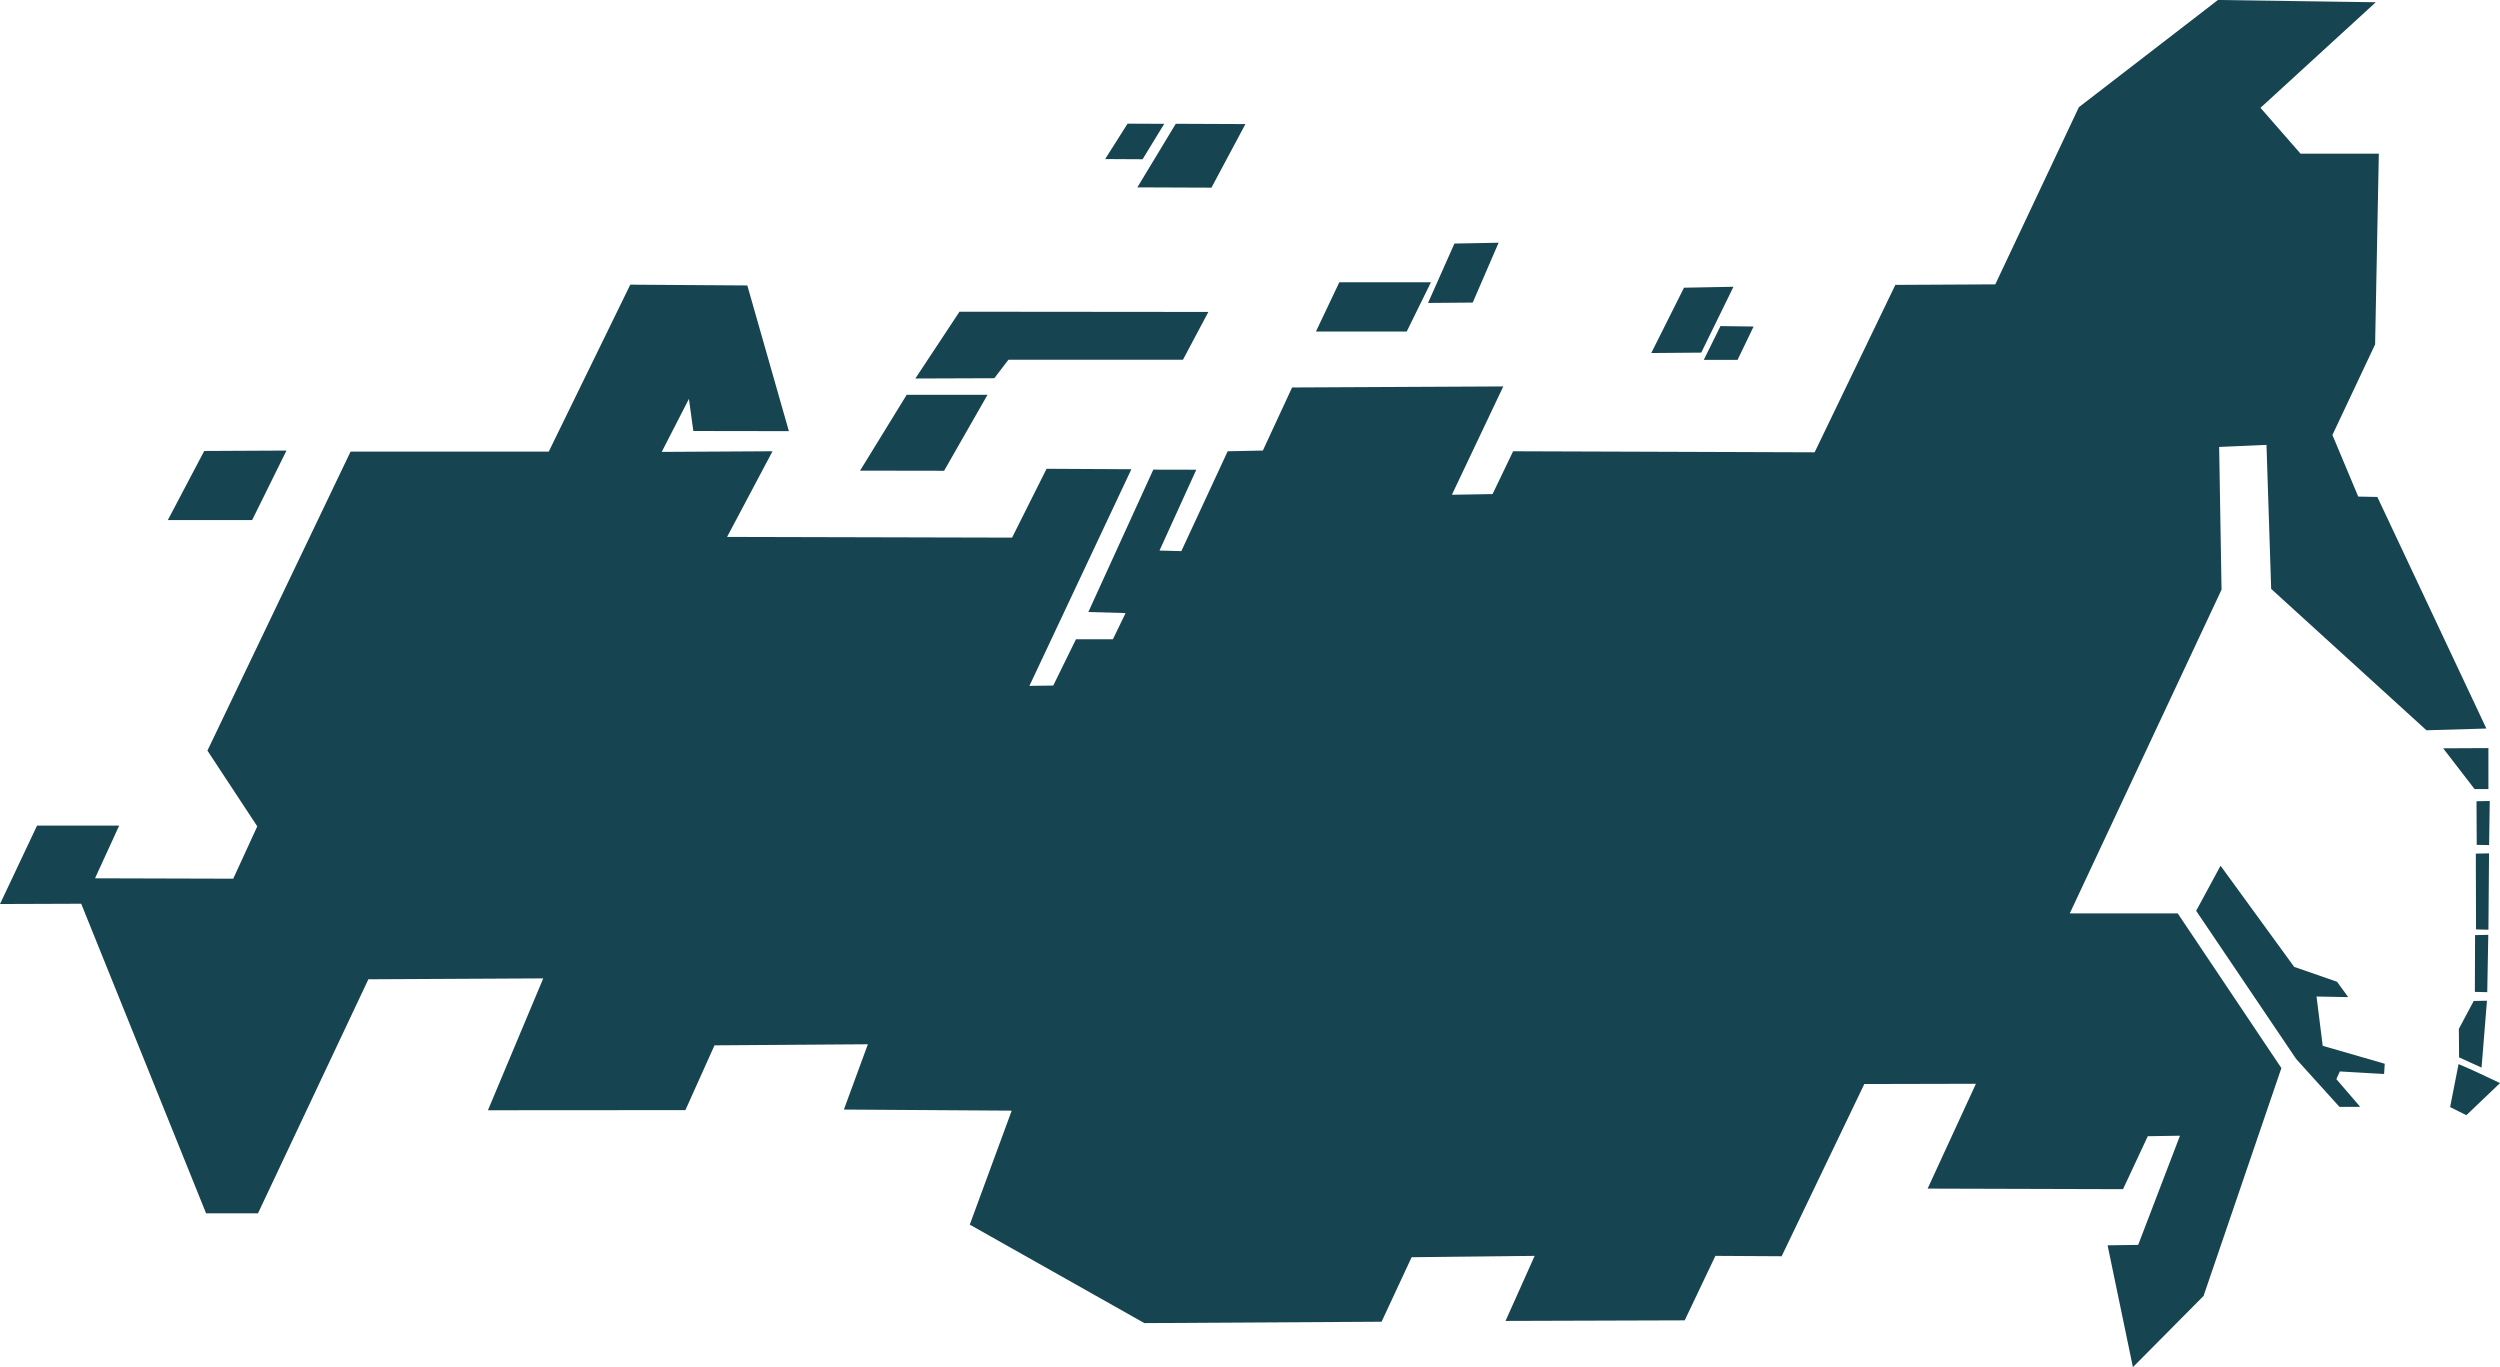 <?xml version="1.0" encoding="UTF-8"?>
<svg version="1.1" viewBox="0 0 717.98 392.64" xml:space="preserve" xmlns="http://www.w3.org/2000/svg"><style type="text/css">
	.st0{fill:none;stroke:#000000;stroke-width:0.169;stroke-miterlimit:10;}
</style><g transform="translate(-53.362 -93.456)"><g fill="#164450" stroke="#164450"><g fill="#164450" fill-rule="evenodd" stroke="#164450"><path d="m54.152 352.58 10.168-21.519h22.485l-6.936 15.134 40.797 0.115 7.153-15.574-14.312-21.746 40.849-85.328h56.912l23.42-47.95 32.919 0.223 11.65 40.842-26.338-0.038-1.428-10.362-8.91 17.368 31.804-0.185-13.043 24.593 82.985 0.207 9.909-19.771 23.255 0.126-29.284 62.229 7.954-0.106 6.521-13.297 10.605 0.01 4.124-8.504-10.717-0.306 18.208-39.91 11.243 0.023-10.554 23.199 7.356 0.191 13.316-28.693 10.102-0.205 8.392-18.109 59.54-0.296-14.765 31.122 12.801-0.215 5.897-12.29 86.585 0.301 23.187-48.086 28.703-0.15 24.091-51.058 39.705-30.608 43.893 0.631-32.543 29.796 11.981 13.715h22.192l-1.051 54.151-12.312 26.119 7.626 18.201 5.502 0.102 30.856 65.539-16.238 0.473-44.295-40.326-1.356-41.651-14.587 0.631 0.694 41.358-43.874 93.589h31.53l29.48 43.984-22.238 65.109-19.548 19.706-6.96-33.481 8.518-0.13 12.389-32.358-10.298 0.164-7.107 15.2-55.019-0.158 13.873-30.111-33.152 0.076-23.741 49.458-19.027-0.111-8.813 18.524-50.371 0.158 8.369-18.687-36.43 0.4-8.63 18.524-67.672 0.394-49.658-28.007 12.138-33.003-48.191-0.315 6.887-18.76-45.087 0.315-8.36 18.602-55.634 0.038 15.888-37.874-51.291 0.261-31.705 67.212h-14.249l-35.865-88.914z" stroke-width="1px"/><path d="m324.21 228.16-22.947-0.038 12.77-20.78h22.071z" stroke-width="1px"/><path d="m338.67 201.58-21.496 0.078 12.013-18.181 70.374 0.065-6.768 12.727h-50.062z" stroke-width="1px"/><path d="m438.32 175.02-6.243 13.154h24.97l6.465-13.154z" stroke-width="1px"/><path d="m471.39 163.9-7.134 16.052 11.727-0.098 7.001-16.177z" stroke-width="1px"/><path d="m371.66 138.64 5.802-9.167 9.371 0.041-5.605 9.177z" stroke-width="1px"/><path d="m380.88 146.77 20.1 0.079 9.222-17.262-18.889-0.079z" stroke-width="1px"/><path d="m547.78 187.61-4.3 8.695h8.584l4.125-8.584z" stroke-width="1px"/><path d="m691.15 343.02-6.485 11.988 28.531 42.266 12.265 13.567 4.639-0.01-6.343-7.374 1.274-2.809 12.555 0.725 0.127-2.048-17.742-5.133-1.887-15.047 8.671 0.158-2.522-3.468-12.316-4.282z" stroke-width="1px"/><path d="m756.03 308.86 11.482-0.056v10.757h-3.233z" stroke-width="1px"/><path d="m765.1 324.06 0.056 11.538 2.564 0.056 0.167-11.649z" stroke-width="1px"/><path d="m764.1 381.42-4.069 7.636 0.056 7.747 5.518 2.508 1.449-17.947z" stroke-width="1px"/><path d="m759.81 399.75c3.604 1.525 7.124 3.234 10.664 4.899l-8.881 8.478-4.013-2.006z" stroke-width="1px"/><path d="m134.83 223.36-9.364 18.951-23.075 1e-5 9.921-18.839z" stroke-width="1px"/><path d="m537.34 176.63-8.848 17.651 13.107-0.108 8.706-17.789z" stroke-width="1.108px"/><path d="m764.9 339.1 0.056 20.79 2.564 0.056 0.167-20.901z" stroke-width="1px"/><path d="m764.68 362.5-0.056 15.328 2.564 0.056 0.279-15.439z" stroke-width="1px"/></g></g></g></svg>
